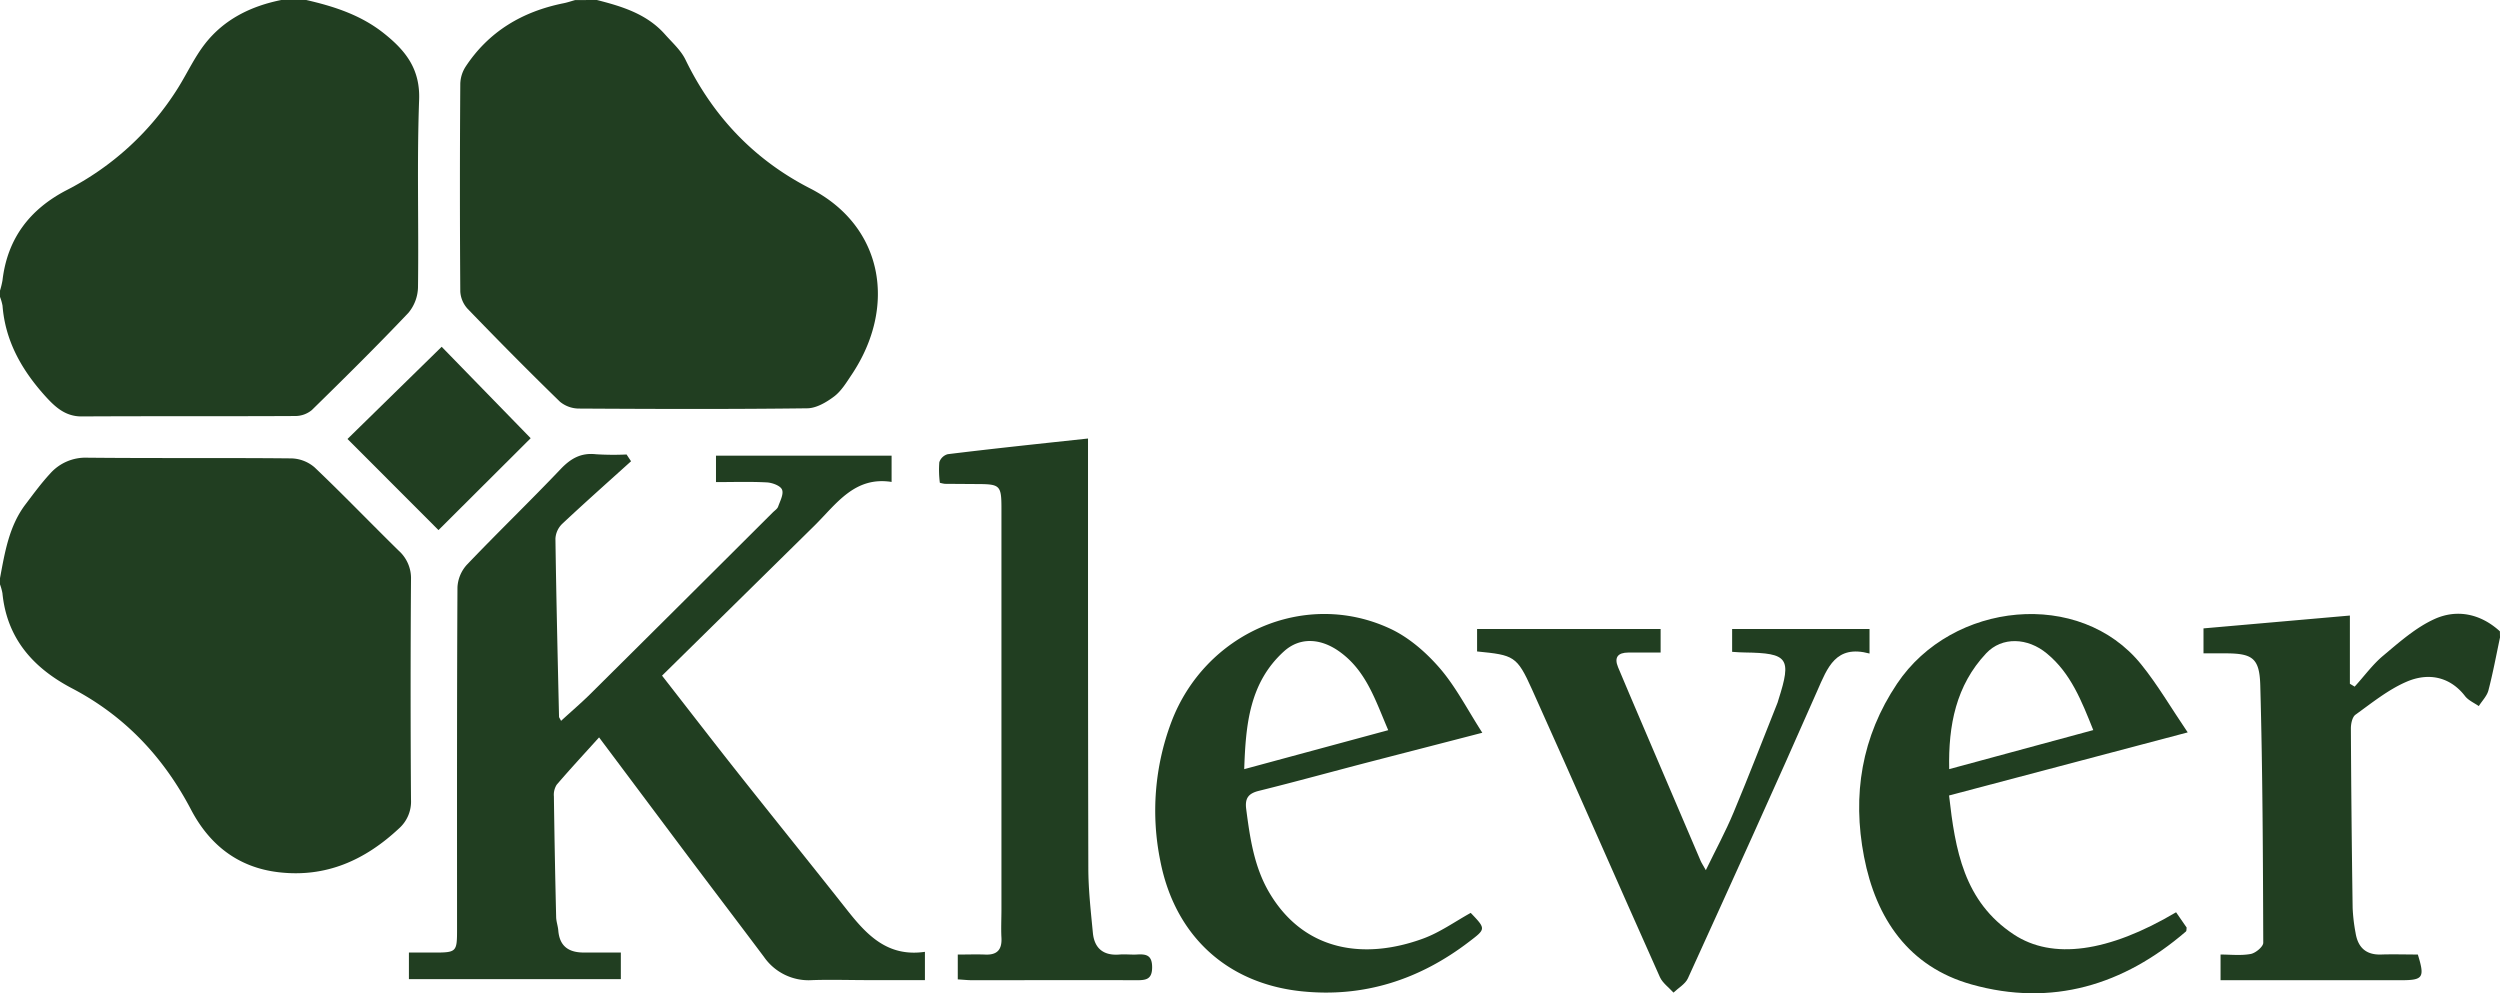 <?xml version="1.0" encoding="UTF-8"?> <svg xmlns="http://www.w3.org/2000/svg" viewBox="0 0 778.58 309.34"><defs><style>.cls-1{fill:#213e21;}</style></defs><g id="Слой_2" data-name="Слой 2"><g id="Слой_1-2" data-name="Слой 1"><path class="cls-1" d="M95.38,0c8.71,2,17.05,4.69,24.23,10.42,6.74,5.37,11.27,11.07,10.92,20.67-.71,19.41-.09,38.86-.35,58.29a12.88,12.88,0,0,1-3,8.06c-9.79,10.32-19.91,20.33-30.08,30.28a8.1,8.1,0,0,1-5.17,1.84c-22.19.12-44.38,0-66.56.13-5.19,0-8.39-3.14-11.4-6.47-7.18-8-12.33-17-13.18-28A15.11,15.11,0,0,0,0,92.46V90.51a26,26,0,0,0,.78-3.22c1.52-13,8.48-22.06,19.83-28a88.34,88.34,0,0,0,34.89-32c2.8-4.51,5.07-9.43,8.3-13.59C69.79,6,78.14,1.91,87.59,0Z"></path><path class="cls-1" d="M185.89,0c7.88,2,15.59,4.35,21.23,10.73,2.24,2.53,4.93,4.91,6.36,7.86,8.57,17.66,21.4,31.17,38.82,40.09,22.74,11.64,27.18,36.7,12.94,58-1.62,2.41-3.21,5.08-5.45,6.78-2.4,1.81-5.54,3.67-8.38,3.7-23.67.3-47.35.22-71,.08a9.38,9.38,0,0,1-6-2.11c-9.75-9.48-19.31-19.16-28.76-28.94a8.7,8.7,0,0,1-2.3-5.38q-.23-32.34,0-64.7a10.35,10.35,0,0,1,1.63-5.31c7.23-11,17.71-17.2,30.48-19.78,1.25-.24,2.45-.67,3.67-1Z"></path><path class="cls-1" d="M0,180.05C1.52,172,2.81,163.79,8,157c2.44-3.23,4.84-6.5,7.57-9.46a14.71,14.71,0,0,1,11.58-5c21.23.22,42.46,0,63.69.22A11.52,11.52,0,0,1,98,145.58c8.9,8.47,17.42,17.34,26.2,25.95a11.5,11.5,0,0,1,3.8,8.95q-.24,34.28,0,68.56a11.2,11.2,0,0,1-3.78,9c-10.57,9.86-22.71,15.34-37.47,13.6-12.65-1.48-21.54-8.59-27.26-19.5-8.6-16.4-20.64-29.18-37.1-37.79-12-6.3-20.24-15.47-21.63-29.6A16.9,16.9,0,0,0,0,182Z"></path><path class="cls-1" d="M778.58,198.54c-1.17,5.49-2.18,11-3.6,16.45-.46,1.78-2,3.29-3,4.91-1.45-1-3.26-1.78-4.3-3.13-4.21-5.48-10.76-7.72-18.35-4.39-5.67,2.48-10.68,6.55-15.77,10.21-1,.73-1.43,2.84-1.42,4.31q.14,28,.55,55.92a54.23,54.23,0,0,0,.91,7.71c.71,4.46,3.17,6.89,7.93,6.74,3.86-.12,7.74,0,11.46,0,2.22,7.2,1.67,8-5.22,8H691.55v-8c3.11,0,6.33.39,9.38-.17,1.52-.27,3.93-2.28,3.92-3.49-.09-26.74-.19-53.49-.93-80.22-.24-8.6-2.56-9.9-11-9.92-2.09,0-4.17,0-6.68,0v-7.77l45.59-4v21.25l1.48.89c3-3.26,5.59-6.9,8.94-9.68,5-4.2,10.16-8.77,16-11.4,7-3.14,14.33-1.61,20.3,3.86Z"></path><path class="cls-1" d="M288.05,296.43v8.81H270.48c-5.83,0-11.68-.19-17.5,0A16.9,16.9,0,0,1,237.92,298c-8.45-11.27-17-22.47-25.43-33.73S195.83,242,186.57,229.65c-4.63,5.13-9,9.85-13.2,14.74a5.85,5.85,0,0,0-.87,3.64q.25,18.72.7,37.44c0,1.44.55,2.87.67,4.31.41,5.1,3.45,6.93,8.19,6.87,3.68,0,7.37,0,11.29,0v8.29h-66v-8.28c2.54,0,5.06,0,7.57,0,7.3,0,7.42-.12,7.42-7.25,0-35.51-.06-71,.13-106.52a11.25,11.25,0,0,1,2.92-7c9.61-10.07,19.64-19.74,29.23-29.82,3.16-3.32,6.35-5.12,11-4.6a86.15,86.15,0,0,0,9.51.07l1.4,2.11c-7.19,6.49-14.43,12.92-21.49,19.54a6.93,6.93,0,0,0-2.06,4.56c.26,18.48.7,37,1.12,55.43,0,.28.25.55.63,1.32,3-2.76,6-5.32,8.84-8.1q28.6-28.38,57.13-56.84c.58-.57,1.38-1.08,1.63-1.77.62-1.75,1.79-3.92,1.22-5.3-.49-1.22-3-2.15-4.68-2.25-5.15-.28-10.32-.1-15.89-.1V141.9h54.69v8.19c-11.54-1.81-17.19,6.86-24,13.59Q230,187,206.18,210.42c8.2,10.51,15.79,20.37,23.52,30.14,11.35,14.34,22.84,28.56,34.17,42.92C270,291.24,276.48,298.12,288.05,296.43Z"></path><path class="cls-1" d="M607,247.74c1.91,16.9,4.58,33,20.16,43.28,12,7.93,29.36,5.63,50.54-6.91l3.29,4.76c-.1.61,0,1.06-.22,1.22C661.33,306.84,639,313.61,614,306.59c-19.58-5.49-29.77-20.53-33.48-39.77s-.77-37.42,10.3-53.92c17.2-25.64,56.91-29.64,76-6,5.13,6.34,9.27,13.48,14.5,21.19Zm44.91-20.37c-3.66-9.14-7-17.7-14.42-23.83-6-5-14-5.32-18.93-.08-9.4,10-11.81,22.4-11.52,36.07Z"></path><path class="cls-1" d="M461.64,228.2c-12.59,3.27-23.7,6.13-34.79,9-11.58,3-23.12,6.2-34.74,9.08-3.33.82-4.44,2.3-4,5.71,1.17,9,2.47,18,7.19,26,10.75,18.23,29.46,21.07,47.91,14.31,5.22-1.91,9.9-5.28,14.82-8,4.79,5,4.72,5-.46,8.95-15.44,11.84-32.82,17.49-52.22,15.47-23.42-2.44-39.51-17.51-44-40.65a78.28,78.28,0,0,1,3.37-43c10.45-27.95,41.74-41.67,68.27-29.26,5.8,2.71,11.14,7.36,15.38,12.26C453.38,213.87,456.93,220.88,461.64,228.2Zm-29.3-.8c-3.94-9.17-6.75-18.19-14.75-24.15-6-4.51-12.68-5-17.76-.36-10.73,9.77-11.87,22.81-12.34,36.65Z"></path><path class="cls-1" d="M338.84,136.57v6.16c0,42.49,0,85,.1,127.47,0,6.79.77,13.58,1.42,20.34.47,4.85,3.33,7.13,8.28,6.73,1.77-.14,3.57.08,5.35,0,3-.2,4.83.18,4.82,4s-2,4-4.88,4c-17-.07-34.06,0-51.09,0-1.42,0-2.85-.16-4.56-.26v-7.73c2.84,0,5.69-.11,8.52,0,3.79.18,5.28-1.56,5.08-5.26-.16-2.91,0-5.83,0-8.75q0-62.52,0-125c0-7.1-.47-7.49-7.42-7.52l-10.22-.07a10.79,10.79,0,0,1-1.54-.33,31.47,31.47,0,0,1-.17-6.38,3.81,3.81,0,0,1,2.63-2.52C309.48,139.69,323.81,138.19,338.84,136.57Z"></path><path class="cls-1" d="M539.44,203v-7.1h42.79v7.63c-10.53-2.83-13.07,4.33-16.32,11.71-13.16,29.93-26.7,59.7-40.25,89.46-.82,1.78-3,3-4.48,4.43-1.44-1.59-3.4-3-4.23-4.82-13.35-29.86-26.42-59.84-39.85-89.65-4.69-10.42-5.63-10.64-17.09-11.78v-7h57.16v7.34c-3.36,0-6.7,0-10,0s-4.54,1.48-3.25,4.58c2.28,5.52,4.68,11,7,16.5q9.34,21.88,18.7,43.77c.31.72.77,1.38,1.63,2.93,3.09-6.38,6.15-12,8.63-17.95,4.75-11.35,9.17-22.83,13.72-34.25.12-.3.18-.62.28-.93,4.14-12.93,3-14.48-10.48-14.67C542.29,203.21,541.17,203.11,539.44,203Z"></path><path class="cls-1" d="M136.56,165.09l-28.34-28.38L137.55,108l27.72,28.47Z"></path></g></g></svg> 